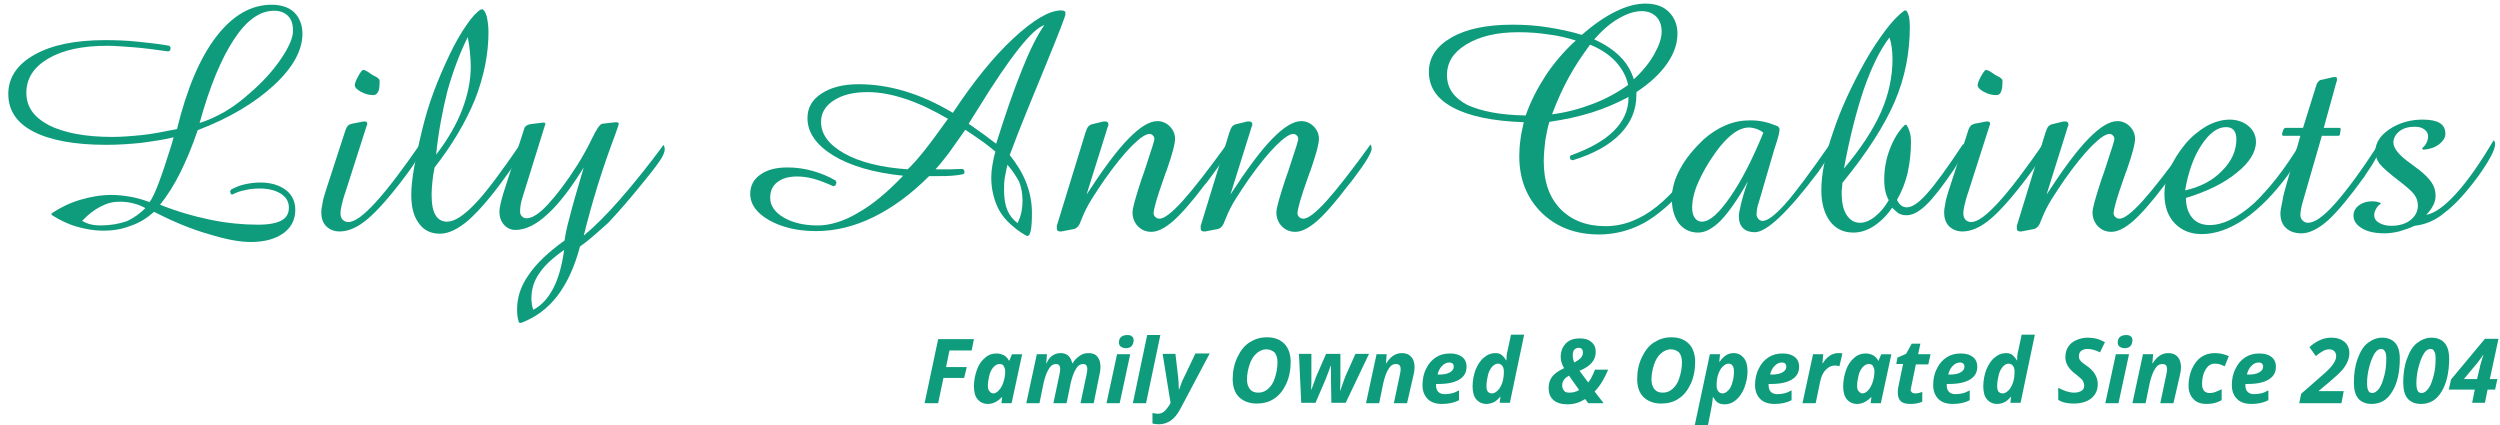 <?xml version="1.0" encoding="utf-8"?>
<!-- Generator: Adobe Illustrator 17.0.0, SVG Export Plug-In . SVG Version: 6.00 Build 0)  -->
<!DOCTYPE svg PUBLIC "-//W3C//DTD SVG 1.1//EN" "http://www.w3.org/Graphics/SVG/1.1/DTD/svg11.dtd">
<svg version="1.1" id="Layer_1" xmlns="http://www.w3.org/2000/svg" xmlns:xlink="http://www.w3.org/1999/xlink" x="0px" y="0px"
	 width="400px" height="68px" viewBox="0 168.813 400 68" enable-background="new 0 168.813 400 68" xml:space="preserve">
<g id="Logo_6_">
	<g>
		<path fill="#0F9C7D" d="M24.646,202.712c-1.085,0.964-2.29,1.748-3.736,2.23c-1.386,0.542-2.832,0.783-4.339,0.783
			c-1.446,0-2.892-0.241-4.339-0.663s-2.772-1.085-3.977-1.868v-0.241c1.446-0.964,2.953-1.687,4.58-2.169S16.149,200,17.837,200
			c1.024,0,2.049,0.121,3.073,0.301c1.024,0.181,2.049,0.482,3.013,0.844c0.783-0.964,1.928-4.037,3.495-9.099l0.362-1.265
			c-1.748,0.422-3.495,0.663-5.303,0.904c-1.808,0.181-3.616,0.301-5.484,0.301c-5.062,0-8.918-0.723-11.63-2.109
			s-4.037-3.435-4.037-6.026s1.386-4.7,4.158-6.267s6.508-2.35,11.329-2.35c1.748,0,3.435,0.06,5.182,0.241
			c1.748,0.181,3.435,0.362,5.122,0.663l0.181,0.301l-0.06,0.422l-0.301,0.181c-2.109-0.301-3.977-0.542-5.544-0.663
			c-1.627-0.121-3.013-0.241-4.218-0.241c-3.977,0-7.111,0.663-9.461,2.049s-3.495,3.194-3.495,5.484
			c0,2.23,1.205,3.917,3.616,5.182c2.41,1.205,5.785,1.868,10.124,1.868c1.446,0,3.013-0.121,4.76-0.301
			c1.748-0.181,3.555-0.542,5.604-0.964c1.567-6.448,3.676-11.389,6.267-14.763s5.544-5.122,8.858-5.122
			c1.567,0,2.772,0.422,3.616,1.205c0.844,0.844,1.326,1.989,1.326,3.435c0,2.651-1.506,5.423-4.58,8.255
			c-3.073,2.832-7.111,5.243-12.172,7.171c-0.904,2.651-1.868,4.941-2.832,6.87c-0.964,1.928-2.049,3.616-3.194,5.062
			c2.712,1.085,5.423,1.868,8.075,2.41c2.651,0.542,5.182,0.783,7.593,0.783c1.748,0,2.953-0.241,3.736-0.663
			c0.783-0.422,1.205-1.085,1.205-2.049s-0.422-1.687-1.265-2.23c-0.844-0.542-1.989-0.844-3.375-0.844
			c-0.783,0-1.567,0.06-2.29,0.241c-0.723,0.121-1.446,0.362-2.109,0.723l-0.241-0.06l-0.121-0.422l0.121-0.301
			c0.663-0.362,1.386-0.663,2.169-0.844c0.783-0.181,1.627-0.301,2.531-0.301c1.687,0,3.073,0.422,4.098,1.205
			c1.024,0.783,1.506,1.868,1.506,3.194c0,1.567-0.663,2.832-1.928,3.736c-1.265,0.904-3.013,1.386-5.182,1.386
			c-1.808,0-4.037-0.422-6.749-1.265C30.612,205.484,27.719,204.278,24.646,202.712z M23.26,202.109
			c-0.663-0.362-1.386-0.663-2.049-0.783c-0.663-0.181-1.386-0.241-2.109-0.241c-1.024,0-1.989,0.241-3.013,0.783
			c-0.964,0.482-1.989,1.265-2.953,2.29c0.422,0.241,0.844,0.422,1.326,0.542c0.482,0.121,1.024,0.181,1.627,0.181
			c1.567,0,2.892-0.241,4.158-0.663C21.452,203.676,22.416,202.953,23.26,202.109z M31.937,188.491
			c1.326-0.422,2.651-1.024,4.037-1.808c1.326-0.783,2.651-1.748,3.977-2.953c2.049-1.748,3.736-3.616,5.002-5.484
			c1.265-1.868,1.928-3.375,1.928-4.519c0-1.024-0.241-1.808-0.783-2.35c-0.542-0.542-1.265-0.844-2.23-0.844
			c-2.29,0-4.399,1.506-6.387,4.519C35.432,178.126,33.564,182.585,31.937,188.491z"/>
		<path fill="#0F9C7D" d="M52.064,199.518l3.254-10.003c0.121-0.301,0.241-0.482,0.362-0.603c0.121-0.121,0.362-0.241,0.603-0.301
			l1.868-0.362h0.181c0.121,0,0.181,0,0.301,0.06c0.06,0.06,0.121,0.121,0.121,0.241c0,0.06,0,0.121,0,0.181s0,0.06-0.06,0.121
			l-3.435,10.726c-0.301,0.844-0.482,1.567-0.603,2.109c-0.121,0.542-0.181,0.964-0.181,1.205c0,0.482,0.121,0.844,0.362,1.085
			c0.241,0.241,0.542,0.362,0.904,0.362c1.024,0,2.471-1.085,4.399-3.194c1.928-2.109,4.339-5.303,7.291-9.581
			c0.06,0.121,0.06,0.301,0.06,0.362c0,0.121,0,0.181,0,0.301c0,0.783-0.723,2.169-2.23,4.218c-0.241,0.301-0.422,0.542-0.542,0.723
			c-2.35,3.133-4.339,5.363-5.905,6.689s-3.073,1.989-4.459,1.989c-0.904,0-1.627-0.301-2.169-0.844
			c-0.542-0.542-0.783-1.326-0.783-2.23c0-0.301,0.06-0.783,0.181-1.326C51.642,200.904,51.823,200.301,52.064,199.518z
			 M59.717,184.031c-0.663,0-1.326-0.181-1.989-0.542c-0.663-0.362-0.964-0.723-0.964-1.024s0.181-0.783,0.542-1.446
			c0.362-0.663,0.663-1.024,0.783-1.024c0.181,0,0.482,0.121,0.844,0.362c0.362,0.241,0.603,0.422,0.723,0.482
			s0.241,0.121,0.362,0.181c0.482,0.241,0.723,0.482,0.723,0.723c0,0.844-0.06,1.446-0.241,1.748
			C60.319,183.79,60.139,184.031,59.717,184.031z"/>
		<path fill="#0F9C7D" d="M69.539,195.601c-0.181,0.844-0.301,1.627-0.362,2.35c-0.06,0.723-0.121,1.386-0.121,1.928
			c0,1.506,0.181,2.591,0.603,3.314c0.422,0.723,1.024,1.085,1.868,1.085c1.205,0,2.651-0.964,4.459-2.832
			c1.808-1.868,4.218-5.122,7.352-9.702c0.06,0.121,0.06,0.301,0.121,0.422c0,0.121,0.06,0.301,0.06,0.422
			c0,0.301-0.241,0.844-0.723,1.687c-0.482,0.844-1.145,1.808-2.049,3.013c-2.169,3.013-4.098,5.243-5.785,6.749
			c-1.687,1.446-3.194,2.169-4.58,2.169c-1.446,0-2.591-0.542-3.375-1.687c-0.844-1.085-1.205-2.651-1.205-4.58
			c0-0.964,0.121-2.35,0.422-4.098c0.301-1.748,0.723-3.796,1.326-6.267c0.482-1.989,1.085-4.037,1.808-5.966
			c0.723-1.989,1.627-4.037,2.651-6.207c0.844-1.748,1.748-3.314,2.591-4.519c0.844-1.265,1.627-2.109,2.29-2.531l0.362-0.06
			c0.301,0.301,0.542,0.723,0.663,1.326c0.121,0.603,0.241,1.386,0.241,2.35c0,3.495-0.723,7.111-2.169,10.786
			C74.48,188.43,72.311,192.046,69.539,195.601z M69.78,193.552c1.868-2.41,3.254-4.821,4.158-7.171
			c0.904-2.35,1.386-4.7,1.386-6.99c0-0.603-0.06-1.326-0.121-2.109s-0.181-1.627-0.362-2.531c-1.265,2.531-2.35,5.423-3.254,8.617
			C70.804,186.502,70.142,189.937,69.78,193.552z"/>
		<path fill="#0F9C7D" d="M92.799,208.256c-0.844,3.194-2.049,5.845-3.616,7.894c-1.567,2.049-3.555,3.495-5.845,4.339l-0.301-0.06
			c-0.121-0.301-0.181-0.663-0.241-1.024c-0.06-0.362-0.06-0.723-0.06-1.145c0-1.868,0.603-3.736,1.868-5.484
			c1.205-1.808,3.133-3.616,5.725-5.484c0.121-0.904,0.362-2.109,0.783-3.616c0.362-1.506,1.145-4.218,2.29-8.075
			c-2.049,3.314-3.977,5.845-5.785,7.472c-1.808,1.687-3.555,2.531-5.122,2.531c-0.783,0-1.386-0.301-1.868-0.844
			c-0.482-0.542-0.723-1.265-0.723-2.109c0-0.301,0.06-0.663,0.181-1.205c0.121-0.482,0.241-1.085,0.482-1.808l3.314-10.244
			c0.06-0.241,0.181-0.362,0.362-0.482s0.362-0.181,0.663-0.241l1.928-0.241h0.121c0.121,0,0.181,0,0.241,0.06
			c0.06,0.06,0.06,0.121,0.06,0.181s0,0.121-0.06,0.181c-0.06,0.121-0.06,0.181-0.06,0.181l-3.616,11.63
			c-0.121,0.362-0.181,0.723-0.241,1.085c-0.06,0.362-0.06,0.723-0.06,1.024c0,0.241,0.121,0.482,0.301,0.663
			c0.181,0.181,0.422,0.301,0.723,0.301c0.904,0,2.049-0.723,3.435-2.23c1.386-1.506,3.013-3.616,4.76-6.387
			c0.783-1.265,1.567-2.651,2.29-4.158c0.723-1.506,1.265-2.29,1.627-2.35l2.109-0.241h0.121c0.121,0,0.181,0,0.301,0.06
			c0.06,0.06,0.121,0.121,0.121,0.181c0,0.121-0.241,0.783-0.663,1.989c-1.989,5.243-3.616,10.545-4.941,15.908
			c1.748-1.446,3.676-3.375,5.785-5.785c2.109-2.41,4.459-5.303,6.99-8.738c0.06,0.121,0.06,0.181,0.121,0.301
			c0,0.121,0.06,0.241,0.06,0.362c0,0.422-0.181,0.904-0.542,1.506c-0.362,0.603-1.205,1.748-2.531,3.375
			c-2.471,3.073-4.519,5.423-6.026,6.99C95.571,206.026,94.185,207.291,92.799,208.256z M85.327,218.379
			c1.265-0.663,2.35-1.808,3.194-3.435c0.844-1.627,1.386-3.616,1.748-6.146c-1.808,1.265-3.194,2.531-3.977,3.736
			c-0.844,1.205-1.265,2.531-1.265,3.977c0,0.241,0,0.542,0.06,0.844C85.086,217.656,85.206,218.017,85.327,218.379z"/>
		<path fill="#0F9C7D" d="M161.555,193.613c1.145,1.446,2.049,2.892,2.651,4.459c0.603,1.567,0.904,3.133,0.904,4.821
			c0,1.265-0.06,2.169-0.181,2.772c-0.121,0.603-0.301,0.904-0.542,0.904c-0.121,0-0.422-0.181-0.904-0.482
			c-0.482-0.301-0.964-0.663-1.506-1.145c-1.145-0.964-1.989-2.049-2.531-3.374c-0.542-1.326-0.844-2.772-0.844-4.339
			c0-0.663,0.06-1.326,0.181-1.989c0.12-0.663,0.241-1.386,0.482-2.169c-0.663-0.542-1.386-1.145-2.169-1.687
			c-0.783-0.542-1.627-1.145-2.651-1.808c-0.964,1.386-1.808,2.591-2.591,3.676c-0.783,1.024-1.506,1.928-2.169,2.651h1.205
			c0.362,0,0.783,0,1.205,0s1.085-0.06,1.928-0.06l0.241,0.181l0.06,0.482l-0.241,0.181c-0.542,0.121-1.085,0.181-1.748,0.241
			c-0.663,0.06-1.386,0.06-2.29,0.06h-1.386c-2.892,2.892-5.845,5.062-8.918,6.568c-3.073,1.506-6.146,2.23-9.159,2.23
			s-5.484-0.603-7.532-1.748c-1.989-1.145-3.013-2.531-3.013-4.218c0-1.265,0.542-2.35,1.627-3.073
			c1.085-0.783,2.531-1.145,4.339-1.145c1.386,0,2.651,0.181,3.977,0.542c1.265,0.362,2.531,0.844,3.736,1.567l0.121,0.362
			l-0.181,0.422l-0.301,0.121c-1.205-0.542-2.29-0.964-3.194-1.205s-1.808-0.362-2.591-0.362c-1.386,0-2.41,0.301-3.194,0.904
			c-0.783,0.603-1.145,1.446-1.145,2.531c0,1.205,0.723,2.29,2.169,3.133c1.446,0.844,3.254,1.265,5.423,1.265
			c1.989,0,4.218-0.663,6.508-2.049c2.35-1.326,4.7-3.314,7.171-5.905c-4.7-0.482-8.436-1.567-11.208-3.254
			c-2.712-1.687-4.098-3.676-4.098-5.966c0-1.627,0.723-2.953,2.23-3.917c1.446-0.964,3.435-1.506,5.905-1.506
			s4.941,0.362,7.532,1.145s5.062,1.928,7.593,3.435c3.314-5.002,6.508-8.979,9.702-11.931c3.194-2.953,5.725-4.459,7.653-4.459
			c0.241,0,0.422,0.06,0.542,0.121c0.121,0.121,0.121,0.241,0.121,0.482c0,0.301-1.024,2.953-3.073,7.954
			C165.351,184.031,163.302,188.912,161.555,193.613z M151.672,187.828c-2.35-1.386-4.64-2.471-6.809-3.194
			c-2.169-0.723-4.218-1.085-6.026-1.085c-2.23,0-4.037,0.422-5.423,1.326c-1.326,0.844-2.049,1.989-2.049,3.435
			c0,1.989,1.265,3.676,3.736,5.062s5.845,2.23,10.124,2.531c0.723-0.663,1.567-1.627,2.591-2.892S150.105,189.997,151.672,187.828z
			 M167.099,172.823c-1.928,0.603-5.484,5.062-10.606,13.378l-1.506,2.41c0.904,0.663,1.748,1.205,2.471,1.748
			c0.723,0.542,1.326,1.024,1.928,1.446c1.446-4.64,2.832-8.617,4.098-11.751C164.748,176.861,165.954,174.45,167.099,172.823z
			 M161.193,195.179c-0.181,0.723-0.301,1.386-0.422,2.049c-0.121,0.663-0.121,1.386-0.121,2.049c0,1.265,0.181,2.35,0.542,3.194
			s0.904,1.506,1.627,2.049c0.241-0.542,0.482-1.145,0.603-1.748s0.181-1.205,0.181-1.868c0-1.085-0.181-2.109-0.542-3.013
			C162.579,196.987,161.977,196.083,161.193,195.179z"/>
		<path fill="#0F9C7D" d="M169.147,204.76l4.519-14.703c0.181-0.482,0.301-0.844,0.482-1.024c0.181-0.181,0.362-0.301,0.663-0.362
			l1.748-0.422c0,0,0.06,0,0.121,0s0.121,0,0.241,0c0.121,0,0.241,0.06,0.301,0.121s0.121,0.181,0.121,0.301c0,0.06,0,0.121,0,0.181
			s0,0.121-0.06,0.121l-3.435,10.967c2.591-3.977,4.76-6.93,6.629-8.858c1.868-1.928,3.435-2.892,4.7-2.892
			c0.783,0,1.446,0.301,1.989,0.844c0.542,0.542,0.844,1.205,0.844,1.989c0,0.422-0.121,1.024-0.301,1.748
			c-0.181,0.723-0.542,1.808-1.024,3.254c-0.121,0.241-0.241,0.663-0.422,1.145c-1.145,3.194-1.687,5.122-1.687,5.785
			c0,0.241,0.121,0.422,0.301,0.603s0.422,0.241,0.663,0.241c0.723,0,1.989-0.964,3.676-2.832c1.687-1.868,4.037-4.881,7.05-9.039
			c0.06,0.121,0.121,0.181,0.121,0.301c0,0.121,0.06,0.181,0.06,0.301c0,0.723-0.964,2.29-2.832,4.76
			c-0.362,0.482-0.663,0.904-0.904,1.145c-2.049,2.712-3.736,4.64-5.062,5.785c-1.326,1.145-2.471,1.687-3.435,1.687
			c-0.844,0-1.567-0.301-2.169-0.904c-0.542-0.603-0.844-1.326-0.844-2.23c0-0.663,0.482-2.35,1.386-5.122
			c0.362-1.024,0.663-1.868,0.844-2.471c0.422-1.386,0.783-2.35,0.964-2.953c0.181-0.603,0.301-1.024,0.301-1.205
			s-0.06-0.362-0.241-0.542c-0.181-0.181-0.362-0.241-0.542-0.241c-0.603,0-1.567,0.663-2.832,1.928s-2.712,3.073-4.339,5.363
			c-0.783,1.145-1.506,2.23-2.109,3.194c-0.603,0.964-1.085,1.928-1.446,2.832c-0.06,0.181-0.181,0.422-0.301,0.723
			c-0.241,0.723-0.663,1.145-1.205,1.205l-1.868,0.362h-0.241c-0.121,0-0.241-0.06-0.362-0.121c-0.06-0.06-0.121-0.181-0.121-0.362
			c0-0.181,0-0.301,0-0.362S169.087,204.821,169.147,204.76z"/>
		<path fill="#0F9C7D" d="M192.166,204.76l4.519-14.703c0.181-0.482,0.301-0.844,0.482-1.024c0.181-0.181,0.362-0.301,0.663-0.362
			l1.748-0.422c0,0,0.06,0,0.121,0c0.06,0,0.121,0,0.241,0s0.241,0.06,0.301,0.121c0.06,0.06,0.121,0.181,0.121,0.301
			c0,0.06,0,0.121,0,0.181s0,0.121-0.06,0.121l-3.435,10.967c2.591-3.977,4.76-6.93,6.629-8.858c1.868-1.928,3.435-2.892,4.7-2.892
			c0.783,0,1.446,0.301,1.989,0.844c0.542,0.542,0.844,1.205,0.844,1.989c0,0.422-0.121,1.024-0.301,1.748
			c-0.181,0.723-0.542,1.808-1.024,3.254c-0.121,0.241-0.241,0.663-0.422,1.145c-1.145,3.194-1.687,5.122-1.687,5.785
			c0,0.241,0.121,0.422,0.301,0.603s0.422,0.241,0.663,0.241c0.723,0,1.989-0.964,3.676-2.832c1.687-1.868,4.037-4.881,7.05-9.039
			c0.06,0.121,0.121,0.181,0.121,0.301c0,0.121,0.06,0.181,0.06,0.301c0,0.723-0.964,2.29-2.832,4.76
			c-0.362,0.482-0.663,0.904-0.904,1.145c-2.049,2.712-3.736,4.64-5.062,5.785s-2.471,1.687-3.435,1.687
			c-0.844,0-1.567-0.301-2.169-0.904c-0.542-0.603-0.844-1.326-0.844-2.23c0-0.663,0.482-2.35,1.386-5.122
			c0.362-1.024,0.663-1.868,0.844-2.471c0.422-1.386,0.783-2.35,0.964-2.953c0.181-0.603,0.301-1.024,0.301-1.205
			s-0.06-0.362-0.241-0.542c-0.181-0.181-0.362-0.241-0.542-0.241c-0.603,0-1.567,0.663-2.832,1.928s-2.712,3.073-4.339,5.363
			c-0.783,1.145-1.506,2.23-2.109,3.194c-0.603,0.964-1.085,1.928-1.446,2.832c-0.06,0.181-0.181,0.422-0.301,0.723
			c-0.241,0.723-0.663,1.145-1.205,1.205l-1.868,0.362h-0.241c-0.121,0-0.241-0.06-0.362-0.121c-0.06-0.06-0.121-0.181-0.121-0.362
			c0-0.181,0-0.301,0-0.362S192.106,204.821,192.166,204.76z"/>
		<path fill="#0F9C7D" d="M243.808,188.37c-5.001-0.181-8.738-0.964-11.329-2.35c-2.591-1.386-3.857-3.254-3.857-5.725
			c0-2.29,1.205-4.098,3.616-5.484s5.664-2.049,9.762-2.049c1.928,0,3.796,0.121,5.664,0.422c1.868,0.301,3.676,0.663,5.423,1.205
			c1.868-1.627,3.676-2.892,5.423-3.736c1.687-0.844,3.314-1.265,4.76-1.265c1.567,0,2.832,0.422,3.736,1.326
			c0.904,0.904,1.386,2.049,1.386,3.495c0,1.567-0.542,3.194-1.687,4.821c-1.145,1.627-2.772,3.133-4.881,4.519v0.422
			c0,2.41-0.844,4.459-2.591,6.267s-4.278,3.194-7.593,4.218l-0.362-0.121l-0.121-0.422l0.181-0.241
			c3.013-1.085,5.303-2.35,6.87-3.917s2.35-3.314,2.35-5.303v-0.121c-1.808,0.964-3.736,1.808-5.845,2.471
			c-2.109,0.663-4.339,1.145-6.809,1.506c-0.301,0.964-0.482,1.928-0.663,3.013c-0.121,1.085-0.241,2.169-0.241,3.314
			c0,3.254,0.904,5.785,2.651,7.593c1.748,1.808,4.158,2.772,7.231,2.772c2.832,0,5.544-1.024,8.195-3.133s5.544-5.604,8.798-10.425
			c0.06,0.121,0.121,0.241,0.121,0.422c0.06,0.121,0.06,0.241,0.06,0.301c0,0.542-0.301,1.265-0.964,2.23s-1.687,2.35-3.194,4.098
			c-2.29,2.712-4.58,4.7-6.809,5.966c-2.23,1.205-4.64,1.868-7.231,1.868c-3.736,0-6.809-1.145-9.22-3.495
			c-2.35-2.35-3.555-5.303-3.555-9.039c0-0.844,0.06-1.748,0.181-2.591C243.387,190.238,243.567,189.334,243.808,188.37z
			 M244.11,187.285c0.783-2.23,1.868-4.339,3.194-6.387c1.326-1.989,2.953-3.917,4.821-5.604c-1.386-0.422-2.772-0.783-4.339-0.964
			c-1.506-0.241-3.133-0.362-4.881-0.362c-3.435,0-6.146,0.663-8.256,1.928s-3.133,2.892-3.133,4.941s1.085,3.616,3.254,4.76
			C236.999,186.622,240.072,187.225,244.11,187.285z M248.328,187.105c2.35-0.301,4.519-0.904,6.568-1.687s3.917-1.808,5.604-3.013
			c-0.301-1.446-1.024-2.651-1.989-3.736c-1.024-1.085-2.35-1.989-4.098-2.712c-1.205,1.627-2.35,3.314-3.375,5.182
			S249.111,184.995,248.328,187.105z M255.077,175.113c1.748,0.783,3.133,1.748,4.158,2.772c1.024,1.024,1.747,2.23,2.169,3.616
			c1.386-1.265,2.471-2.591,3.254-3.977c0.783-1.386,1.205-2.591,1.205-3.676c0-0.964-0.301-1.808-0.844-2.35
			c-0.603-0.603-1.386-0.904-2.35-0.904c-1.145,0-2.41,0.422-3.736,1.205C257.668,172.522,256.342,173.667,255.077,175.113z"/>
		<path fill="#0F9C7D" d="M279.663,197.831c-1.627,2.892-3.073,4.941-4.339,6.267c-1.265,1.265-2.471,1.928-3.616,1.928
			c-1.265,0-2.29-0.482-3.073-1.446c-0.723-0.964-1.145-2.29-1.145-3.977c0-1.506,0.422-3.133,1.326-4.76
			c0.904-1.687,2.169-3.194,3.736-4.7c1.085-0.964,2.29-1.748,3.555-2.29s2.591-0.783,3.917-0.783c0.783,0,1.507,0.06,2.29,0.241
			c0.783,0.181,1.446,0.422,2.169,0.723l0.241,0.362v0.121c0,0.422-0.181,1.205-0.603,2.471c-0.241,0.663-0.362,1.205-0.482,1.567
			l-2.29,7.834c0,0.06-0.06,0.06-0.06,0.121c-0.181,0.723-0.241,1.265-0.241,1.627c0,0.241,0.121,0.482,0.301,0.723
			c0.181,0.181,0.422,0.301,0.663,0.301c0.783,0,1.989-0.904,3.616-2.712c1.627-1.808,3.977-5.002,7.171-9.581
			c0.06,0.121,0.06,0.241,0.121,0.362c0,0.121,0.06,0.241,0.06,0.362c0,0.542-0.542,1.567-1.567,3.013l-0.241,0.362l-0.301,0.422
			c-4.821,6.387-8.195,9.581-10.124,9.581c-0.783,0-1.446-0.241-1.868-0.663s-0.663-1.024-0.663-1.868
			c0-0.422,0.121-1.085,0.362-2.049C278.759,200.603,279.12,199.337,279.663,197.831z M282.133,190.057
			c-0.241-0.241-0.603-0.422-1.024-0.603c-0.422-0.121-0.844-0.241-1.265-0.241c-0.783,0-1.627,0.301-2.531,0.964
			c-0.904,0.663-1.808,1.627-2.772,2.953c-1.265,1.748-2.169,3.375-2.832,4.881c-0.663,1.506-0.964,2.832-0.964,4.037
			c0,0.663,0.121,1.205,0.422,1.627c0.301,0.422,0.663,0.603,1.145,0.603c1.205,0,2.651-1.265,4.459-3.857
			C278.578,197.831,280.325,194.456,282.133,190.057z"/>
		<path fill="#0F9C7D" d="M302.742,202.049c-0.904,1.326-1.928,2.29-2.953,2.953c-1.024,0.663-2.109,1.024-3.254,1.024
			c-1.567,0-2.832-0.603-3.736-1.808c-0.904-1.205-1.386-2.892-1.386-5.002c0-2.471,0.603-5.604,1.868-9.22
			c1.205-3.676,2.953-7.412,5.122-11.329c1.085-1.928,2.23-3.616,3.314-5.062c1.085-1.446,2.109-2.471,3.013-3.133l0.301,0.06
			c0.181,0.241,0.301,0.542,0.422,0.964c0.06,0.422,0.121,0.904,0.121,1.567c0,4.218-0.783,8.195-2.41,11.992
			s-4.399,8.135-8.376,13.016c0,0.181-0.06,0.422-0.06,0.723c-0.06,0.422-0.06,0.723-0.06,0.844c0,1.567,0.241,2.712,0.783,3.555
			s1.265,1.265,2.169,1.265c0.723,0,1.506-0.301,2.35-0.964c0.844-0.663,1.567-1.506,2.23-2.651
			c-0.241-0.422-0.422-0.904-0.542-1.446c-0.121-0.542-0.181-1.145-0.181-1.868c0-1.687,0.301-3.314,0.904-4.881
			c0.603-1.567,1.386-2.892,2.41-3.857h0.241c0.241,0.362,0.422,0.783,0.542,1.205s0.181,0.904,0.181,1.506
			c0,1.748-0.181,3.375-0.542,5.002c-0.362,1.567-0.964,3.013-1.687,4.278c0.181,0.422,0.422,0.723,0.663,0.904
			s0.542,0.301,0.904,0.301c0.844,0,1.928-0.723,3.194-2.169c1.326-1.446,3.254-4.098,5.845-8.014
			c0.06,0.121,0.121,0.241,0.121,0.362c0.06,0.121,0.06,0.241,0.06,0.422c0,0.542-0.482,1.506-1.446,2.953l-0.181,0.301
			c-1.868,2.772-3.375,4.7-4.519,5.785s-2.169,1.627-3.133,1.627c-0.482,0-0.904-0.121-1.265-0.301
			C303.465,202.712,303.103,202.41,302.742,202.049z M295.029,195.782c2.651-3.133,4.64-6.146,5.905-8.979
			c1.265-2.832,1.868-5.725,1.868-8.617c0-0.603-0.06-1.205-0.121-1.748c-0.06-0.542-0.181-1.085-0.362-1.627
			c-1.446,1.868-2.832,4.64-4.098,8.255C297.017,186.622,295.933,190.901,295.029,195.782z"/>
		<path fill="#0F9C7D" d="M311.72,199.518l3.254-10.003c0.121-0.301,0.241-0.482,0.362-0.603c0.12-0.121,0.362-0.241,0.603-0.301
			l1.868-0.362h0.181c0.121,0,0.181,0,0.301,0.06c0.06,0.06,0.121,0.121,0.121,0.241c0,0.06,0,0.121,0,0.181s0,0.06-0.06,0.121
			l-3.435,10.726c-0.301,0.844-0.482,1.567-0.603,2.109c-0.121,0.542-0.181,0.964-0.181,1.205c0,0.482,0.121,0.844,0.362,1.085
			c0.241,0.241,0.542,0.362,0.904,0.362c1.024,0,2.471-1.085,4.399-3.194c1.928-2.109,4.339-5.303,7.291-9.581
			c0.06,0.121,0.06,0.301,0.06,0.362s0,0.181,0,0.301c0,0.783-0.723,2.169-2.23,4.218c-0.241,0.301-0.422,0.542-0.542,0.723
			c-2.35,3.133-4.339,5.363-5.905,6.689c-1.567,1.326-3.073,1.989-4.459,1.989c-0.904,0-1.627-0.301-2.169-0.844
			s-0.783-1.326-0.783-2.23c0-0.301,0.06-0.783,0.181-1.326C311.299,200.904,311.479,200.301,311.72,199.518z M319.373,184.031
			c-0.663,0-1.326-0.181-1.989-0.542c-0.663-0.362-0.964-0.723-0.964-1.024s0.181-0.783,0.542-1.446
			c0.362-0.663,0.663-1.024,0.783-1.024c0.181,0,0.482,0.121,0.844,0.362c0.362,0.241,0.603,0.422,0.723,0.482
			c0.121,0.06,0.241,0.121,0.362,0.181c0.482,0.241,0.723,0.482,0.723,0.723c0,0.844-0.06,1.446-0.241,1.748
			C320.036,183.851,319.795,184.031,319.373,184.031z"/>
		<path fill="#0F9C7D" d="M322.748,204.76l4.519-14.703c0.181-0.482,0.301-0.844,0.482-1.024c0.181-0.181,0.362-0.301,0.663-0.362
			l1.748-0.422c0,0,0.06,0,0.121,0c0.06,0,0.121,0,0.241,0c0.121,0,0.241,0.06,0.301,0.121s0.121,0.181,0.121,0.301
			c0,0.06,0,0.121,0,0.181s0,0.121-0.06,0.121l-3.435,10.967c2.591-3.977,4.76-6.93,6.628-8.858c1.868-1.928,3.435-2.892,4.7-2.892
			c0.783,0,1.446,0.301,1.989,0.844c0.542,0.542,0.844,1.205,0.844,1.989c0,0.422-0.121,1.024-0.301,1.748
			c-0.181,0.723-0.542,1.808-1.024,3.254c-0.121,0.241-0.241,0.663-0.422,1.145c-1.145,3.194-1.687,5.122-1.687,5.785
			c0,0.241,0.121,0.422,0.301,0.603c0.181,0.181,0.422,0.241,0.663,0.241c0.723,0,1.989-0.964,3.676-2.832s4.037-4.881,7.05-9.039
			c0.06,0.121,0.121,0.181,0.121,0.301c0,0.121,0.06,0.181,0.06,0.301c0,0.723-0.964,2.29-2.832,4.76
			c-0.362,0.482-0.663,0.904-0.904,1.145c-2.049,2.712-3.736,4.64-5.062,5.785c-1.326,1.145-2.471,1.687-3.435,1.687
			c-0.844,0-1.567-0.301-2.169-0.904c-0.542-0.603-0.844-1.326-0.844-2.23c0-0.663,0.482-2.35,1.386-5.122
			c0.362-1.024,0.663-1.868,0.844-2.471c0.422-1.386,0.783-2.35,0.964-2.953c0.181-0.603,0.301-1.024,0.301-1.205
			s-0.06-0.362-0.241-0.542c-0.181-0.181-0.362-0.241-0.542-0.241c-0.603,0-1.567,0.663-2.832,1.928s-2.712,3.073-4.339,5.363
			c-0.783,1.145-1.506,2.23-2.109,3.194c-0.603,0.964-1.085,1.928-1.446,2.832c-0.06,0.181-0.181,0.422-0.301,0.723
			c-0.241,0.723-0.663,1.145-1.205,1.205l-1.868,0.362h-0.241c-0.121,0-0.241-0.06-0.362-0.121c-0.06-0.06-0.121-0.181-0.121-0.362
			c0-0.181,0-0.301,0-0.362S322.688,204.821,322.748,204.76z"/>
		<path fill="#0F9C7D" d="M368.063,191.745c0.06,0.06,0.06,0.121,0.121,0.241c0.06,0.121,0.06,0.241,0.06,0.362
			c0,0.482-0.181,1.085-0.542,1.808c-0.362,0.723-0.904,1.627-1.627,2.651c-2.23,3.013-4.519,5.363-6.87,6.99
			c-2.35,1.627-4.7,2.471-6.93,2.471c-1.808,0-3.254-0.603-4.339-1.748s-1.627-2.712-1.627-4.64c0-1.326,0.301-2.651,0.844-4.037
			c0.603-1.386,1.446-2.712,2.531-4.037c1.024-1.205,2.169-2.109,3.375-2.832c1.265-0.663,2.471-1.024,3.676-1.024
			c1.205,0,2.23,0.362,3.013,1.024c0.783,0.663,1.205,1.506,1.205,2.531c0,1.627-1.024,3.314-3.073,4.941
			c-2.049,1.687-4.76,3.013-8.135,4.037c0,1.326,0.362,2.41,1.024,3.194s1.627,1.145,2.772,1.145c2.109,0,4.459-1.145,7.05-3.435
			C363.061,199.036,365.592,195.842,368.063,191.745z M349.623,199.277c2.41-0.542,4.399-1.567,5.905-3.133
			c1.567-1.567,2.29-3.254,2.29-5.062c0-0.603-0.121-1.085-0.422-1.446c-0.301-0.362-0.723-0.482-1.265-0.482
			c-1.326,0-2.651,0.964-3.917,2.892C350.949,193.974,350.105,196.384,349.623,199.277z"/>
		<path fill="#0F9C7D" d="M365.954,197.891l2.109-7.352h-2.832l-0.121-0.301l0.241-0.723l0.241-0.241h2.892l2.049-6.568
			c0.121-0.422,0.241-0.723,0.422-0.844c0.121-0.181,0.362-0.301,0.603-0.301l1.808-0.422h0.181c0.121,0,0.241,0,0.301,0.06
			s0.06,0.121,0.06,0.241c0,0.121,0,0.181,0,0.241s0,0.121-0.06,0.181l-2.049,7.412h2.651l0.06,0.241l-0.121,0.844l-0.181,0.181
			h-2.712l-3.013,10.425c-0.121,0.422-0.241,0.844-0.301,1.205c-0.06,0.362-0.121,0.723-0.121,1.024
			c0,0.362,0.121,0.663,0.362,0.904c0.241,0.241,0.542,0.362,0.844,0.362c1.085,0,2.531-1.024,4.399-3.133
			c1.868-2.109,4.218-5.303,6.99-9.581c0.06,0.06,0.06,0.181,0.06,0.301c0,0.121,0,0.241,0,0.422c0,0.783-0.783,2.23-2.29,4.399
			l-0.06,0.121c-2.35,3.254-4.278,5.604-5.845,7.05c-1.567,1.386-3.013,2.109-4.278,2.109c-1.085,0-1.868-0.301-2.471-0.844
			c-0.603-0.542-0.904-1.326-0.904-2.35c0-0.422,0.121-1.024,0.301-1.868C365.291,200.181,365.592,199.096,365.954,197.891z"/>
		<path fill="#0F9C7D" d="M386.321,204.941c-0.844,0.422-1.687,0.663-2.471,0.904c-0.783,0.181-1.567,0.301-2.29,0.301
			c-1.506,0-2.712-0.241-3.616-0.783c-0.904-0.542-1.386-1.205-1.386-2.049c0-0.663,0.301-1.205,0.844-1.627
			c0.542-0.422,1.265-0.663,2.109-0.663c0.241,0,0.482,0,0.723,0.06c0.241,0.06,0.482,0.121,0.663,0.181v0.181
			c-0.301,0.181-0.542,0.422-0.723,0.783c-0.181,0.301-0.301,0.663-0.301,0.964c0,0.542,0.241,0.964,0.783,1.265
			c0.482,0.301,1.145,0.482,1.928,0.482c1.265,0,2.29-0.301,3.073-0.904c0.783-0.603,1.205-1.386,1.205-2.35
			c0-0.603-0.181-1.205-0.542-1.687c-0.362-0.542-1.205-1.265-2.531-2.29c-1.567-1.205-2.591-2.109-3.073-2.712
			c-0.422-0.603-0.663-1.265-0.663-1.928c0-1.326,0.723-2.531,2.23-3.555c1.506-1.024,3.314-1.567,5.363-1.567
			c1.205,0,2.109,0.181,2.712,0.542c0.603,0.362,0.904,0.964,0.904,1.748c0,0.603-0.362,1.145-1.024,1.687
			c-0.663,0.482-1.507,0.783-2.531,0.844l-0.181-0.241c0.301-0.241,0.603-0.542,0.723-0.904c0.181-0.301,0.241-0.663,0.241-1.024
			c0-0.422-0.181-0.783-0.603-1.085c-0.362-0.301-0.904-0.422-1.567-0.422c-0.964,0-1.808,0.241-2.41,0.723
			s-0.964,1.085-0.964,1.808c0,0.904,0.904,2.049,2.712,3.314c0.603,0.482,1.145,0.844,1.446,1.085
			c0.904,0.723,1.567,1.386,1.989,2.049c0.422,0.663,0.603,1.326,0.603,2.049c0,0.542-0.121,1.024-0.362,1.506
			c-0.241,0.482-0.603,1.024-1.145,1.567c1.326-0.241,2.892-1.326,4.76-3.375c1.868-2.049,3.857-4.881,6.026-8.557
			c0.06,0.06,0.121,0.121,0.181,0.241c0.06,0.121,0.06,0.241,0.06,0.362c0,0.482-0.241,1.205-0.723,2.049
			c-0.482,0.904-1.145,1.928-2.049,3.194c-1.928,2.591-3.676,4.519-5.303,5.725C389.756,204.037,388.069,204.76,386.321,204.941z"/>
	</g>
	<g>
		<path fill="#0F9C7D" d="M150.105,233.323h-2.169l2.169-10.244h5.725l-0.362,1.808h-3.555l-0.542,2.651h3.314l-0.422,1.748h-3.314
			L150.105,233.323z"/>
		<path fill="#0F9C7D" d="M158.06,233.444c-0.663,0-1.205-0.241-1.627-0.723c-0.422-0.482-0.603-1.205-0.603-2.109
			s0.181-1.808,0.482-2.651c0.301-0.844,0.783-1.506,1.326-1.928c0.542-0.482,1.145-0.663,1.808-0.663
			c0.482,0,0.844,0.121,1.205,0.301c0.301,0.181,0.603,0.482,0.783,0.844h0.06l0.422-1.024h1.627l-1.687,7.834h-1.627l0.121-1.024
			l0,0C159.687,233.022,158.903,233.444,158.06,233.444z M158.903,231.757c0.301,0,0.663-0.181,0.904-0.482
			c0.301-0.301,0.542-0.723,0.723-1.265c0.181-0.542,0.301-1.145,0.301-1.808c0-0.362-0.121-0.603-0.241-0.844
			c-0.121-0.241-0.422-0.301-0.723-0.301s-0.603,0.181-0.904,0.482c-0.301,0.362-0.542,0.783-0.663,1.326s-0.241,1.085-0.241,1.627
			c0,0.422,0.06,0.723,0.241,0.904C158.481,231.576,158.602,231.757,158.903,231.757z"/>
		<path fill="#0F9C7D" d="M169.69,225.309c1.024,0,1.627,0.542,1.868,1.627h0.06c0.301-0.542,0.723-0.904,1.145-1.205
			c0.422-0.301,0.904-0.422,1.386-0.422c0.663,0,1.145,0.181,1.446,0.603c0.362,0.422,0.482,0.964,0.482,1.687
			c0,0.362-0.06,0.783-0.181,1.265l-0.904,4.459h-2.109l0.964-4.58c0.06-0.301,0.121-0.603,0.121-0.844
			c0-0.603-0.241-0.844-0.663-0.844c-0.422,0-0.844,0.241-1.145,0.783c-0.362,0.542-0.603,1.265-0.844,2.23l-0.663,3.254h-2.109
			l0.964-4.58c0.06-0.301,0.121-0.603,0.121-0.844c0-0.603-0.241-0.844-0.663-0.844c-0.422,0-0.844,0.241-1.145,0.783
			c-0.362,0.542-0.603,1.265-0.844,2.23l-0.663,3.254h-2.109l1.687-7.834h1.627l-0.121,1.446h0.06
			C167.882,225.851,168.726,225.309,169.69,225.309z"/>
		<path fill="#0F9C7D" d="M179.15,233.323h-2.109l1.687-7.834h2.109L179.15,233.323z M179.03,223.622
			c0-0.422,0.121-0.723,0.362-0.904c0.241-0.181,0.542-0.301,0.964-0.301c0.362,0,0.603,0.06,0.783,0.241
			c0.181,0.121,0.241,0.362,0.241,0.603c0,0.362-0.121,0.663-0.301,0.904s-0.542,0.362-0.964,0.362
			C179.391,224.465,179.03,224.164,179.03,223.622z"/>
		<path fill="#0F9C7D" d="M183.368,233.323h-2.109l2.29-10.907h2.109L183.368,233.323z"/>
		<path fill="#0F9C7D" d="M186.02,225.429h2.049l0.422,3.616c0.06,0.542,0.121,1.265,0.121,2.049h0.06
			c0.121-0.241,0.181-0.542,0.301-0.844s0.241-0.663,0.482-1.085l1.808-3.796h2.29l-4.76,8.979c-0.844,1.567-1.989,2.35-3.375,2.35
			c-0.422,0-0.783-0.06-1.024-0.121v-1.687c0.301,0.06,0.603,0.121,0.844,0.121c0.422,0,0.723-0.121,1.024-0.362
			c0.301-0.241,0.542-0.603,0.844-1.024l0.181-0.362L186.02,225.429z"/>
		<path fill="#0F9C7D" d="M206.508,226.695c0,1.326-0.241,2.531-0.723,3.555c-0.482,1.024-1.085,1.808-1.928,2.35
			c-0.783,0.542-1.748,0.783-2.772,0.783c-1.205,0-2.109-0.362-2.832-1.024c-0.663-0.663-1.024-1.627-1.024-2.892
			s0.241-2.41,0.723-3.435c0.482-1.024,1.085-1.868,1.928-2.41c0.844-0.542,1.748-0.844,2.832-0.844
			c1.205,0,2.109,0.362,2.772,1.024C206.146,224.465,206.508,225.49,206.508,226.695z M202.591,224.706
			c-0.542,0-1.085,0.241-1.567,0.663c-0.482,0.422-0.844,1.024-1.085,1.748s-0.422,1.567-0.422,2.41
			c0,0.663,0.181,1.205,0.482,1.567s0.723,0.542,1.326,0.542c0.603,0,1.085-0.181,1.567-0.603c0.482-0.422,0.844-0.964,1.085-1.748
			c0.241-0.723,0.422-1.567,0.422-2.531c0-0.663-0.181-1.205-0.482-1.567C203.555,224.887,203.133,224.706,202.591,224.706z"/>
		<path fill="#0F9C7D" d="M212.956,227.237c-0.301,0.844-0.603,1.567-0.844,2.23l-1.627,3.796h-2.29l-0.362-7.834h1.989v3.495v1.145
			l-0.06,1.205l0,0c0-0.121,0.06-0.181,0.121-0.301s0.181-0.422,0.362-0.964c0.181-0.542,0.301-0.844,0.301-0.844l1.627-3.736h2.29
			v3.736c0,0.663,0,1.386-0.06,2.109h0.06l0.181-0.542c0.362-0.964,0.542-1.567,0.663-1.808l1.567-3.495h2.169l-3.736,7.834h-2.29
			l-0.06-3.676C212.956,228.924,212.956,228.141,212.956,227.237L212.956,227.237z"/>
		<path fill="#0F9C7D" d="M225.128,233.323h-2.109l0.964-4.58c0.06-0.301,0.121-0.603,0.121-0.844c0-0.603-0.241-0.844-0.783-0.844
			c-0.422,0-0.844,0.241-1.145,0.783c-0.362,0.542-0.603,1.265-0.844,2.23l-0.663,3.254h-2.109l1.687-7.834h1.627l-0.121,1.446h0.06
			c0.663-1.085,1.506-1.627,2.471-1.627c0.663,0,1.145,0.181,1.506,0.603c0.362,0.362,0.542,0.964,0.542,1.687
			c0,0.362-0.06,0.783-0.181,1.265L225.128,233.323z"/>
		<path fill="#0F9C7D" d="M230.732,233.444c-0.964,0-1.748-0.241-2.29-0.783c-0.542-0.542-0.844-1.265-0.844-2.23
			s0.181-1.868,0.603-2.651c0.362-0.783,0.904-1.386,1.567-1.808s1.386-0.603,2.23-0.603c0.844,0,1.446,0.181,1.928,0.542
			c0.482,0.362,0.723,0.904,0.723,1.567c0,0.904-0.362,1.567-1.145,2.049c-0.783,0.482-1.868,0.723-3.375,0.723h-0.362v0.121v0.121
			c0,0.422,0.121,0.783,0.362,1.024c0.241,0.241,0.603,0.362,1.024,0.362c0.422,0,0.783-0.06,1.085-0.121
			c0.362-0.06,0.723-0.241,1.205-0.482v1.567C232.66,233.263,231.757,233.444,230.732,233.444z M231.877,226.815
			c-0.422,0-0.783,0.181-1.145,0.542c-0.362,0.362-0.603,0.844-0.723,1.386h0.301c0.723,0,1.265-0.121,1.687-0.362
			c0.422-0.241,0.603-0.542,0.603-0.904C232.6,227.056,232.359,226.815,231.877,226.815z"/>
		<path fill="#0F9C7D" d="M237.843,233.444c-0.663,0-1.205-0.241-1.627-0.723c-0.422-0.482-0.603-1.205-0.603-2.109
			s0.181-1.808,0.482-2.651c0.362-0.844,0.783-1.506,1.326-1.928c0.542-0.482,1.145-0.723,1.808-0.723
			c0.362,0,0.723,0.06,0.964,0.241c0.241,0.181,0.542,0.482,0.783,0.904h0.06v-0.181c0-0.542,0.06-0.964,0.181-1.386l0.542-2.531
			h2.109l-2.29,10.907h-1.627l0.121-1.024l0,0c-0.362,0.422-0.663,0.723-1.024,0.904
			C238.686,233.323,238.265,233.444,237.843,233.444z M238.747,231.757c0.301,0,0.603-0.181,0.904-0.482
			c0.301-0.301,0.542-0.723,0.723-1.265c0.181-0.542,0.241-1.085,0.241-1.748c0-0.362-0.06-0.663-0.241-0.904
			c-0.181-0.241-0.422-0.362-0.723-0.362s-0.603,0.181-0.904,0.482c-0.301,0.362-0.542,0.783-0.663,1.326s-0.241,1.085-0.241,1.627
			C237.782,231.335,238.084,231.757,238.747,231.757z"/>
		<path fill="#0F9C7D" d="M256.583,233.323h-2.471l-0.482-0.663c-0.844,0.542-1.748,0.844-2.832,0.844
			c-0.964,0-1.748-0.241-2.23-0.663c-0.542-0.482-0.783-1.085-0.783-1.989c0-0.663,0.181-1.265,0.542-1.748
			c0.362-0.482,1.024-0.964,1.928-1.386c-0.362-0.603-0.542-1.205-0.542-1.808c0-0.904,0.301-1.627,0.844-2.169
			c0.542-0.542,1.265-0.783,2.23-0.783c0.783,0,1.386,0.181,1.868,0.603s0.663,0.904,0.663,1.567c0,1.326-0.844,2.29-2.591,3.013
			l1.386,1.868c0.181-0.241,0.422-0.542,0.542-0.844c0.181-0.301,0.362-0.723,0.542-1.205h2.109
			c-0.603,1.446-1.326,2.651-2.169,3.495L256.583,233.323z M251.039,228.924c-0.422,0.241-0.723,0.482-0.844,0.723
			c-0.181,0.241-0.241,0.542-0.241,0.904c0,0.301,0.121,0.542,0.301,0.783c0.181,0.241,0.482,0.301,0.844,0.301
			c0.542,0,1.085-0.121,1.567-0.422L251.039,228.924z M251.883,226.815c0.542-0.301,0.904-0.542,1.085-0.783
			c0.181-0.241,0.301-0.482,0.301-0.783c0-0.241-0.06-0.482-0.181-0.603c-0.121-0.121-0.301-0.181-0.482-0.181
			c-0.301,0-0.542,0.121-0.723,0.301c-0.181,0.241-0.241,0.482-0.241,0.844c0,0.241,0,0.422,0.06,0.663
			C251.763,226.514,251.823,226.695,251.883,226.815z"/>
		<path fill="#0F9C7D" d="M271.226,226.695c0,1.326-0.241,2.531-0.723,3.555c-0.482,1.024-1.085,1.808-1.928,2.35
			c-0.783,0.542-1.747,0.783-2.772,0.783c-1.205,0-2.109-0.362-2.832-1.024c-0.663-0.663-1.024-1.627-1.024-2.892
			s0.241-2.41,0.723-3.435c0.482-1.024,1.085-1.868,1.928-2.41s1.748-0.844,2.832-0.844c1.205,0,2.109,0.362,2.772,1.024
			C270.865,224.465,271.226,225.49,271.226,226.695z M267.309,224.706c-0.542,0-1.085,0.241-1.567,0.663s-0.844,1.024-1.085,1.748
			s-0.422,1.567-0.422,2.41c0,0.663,0.181,1.205,0.482,1.567s0.723,0.542,1.326,0.542c0.603,0,1.085-0.181,1.567-0.603
			c0.482-0.422,0.844-0.964,1.085-1.748c0.241-0.723,0.422-1.567,0.422-2.531c0-0.663-0.181-1.205-0.482-1.567
			C268.274,224.887,267.852,224.706,267.309,224.706z"/>
		<path fill="#0F9C7D" d="M277.373,225.309c0.663,0,1.205,0.241,1.627,0.783c0.422,0.482,0.603,1.205,0.603,2.109
			c0,0.904-0.181,1.748-0.482,2.591s-0.783,1.506-1.326,1.989c-0.542,0.482-1.145,0.723-1.868,0.723
			c-0.362,0-0.723-0.06-1.024-0.241c-0.301-0.181-0.542-0.482-0.783-0.904h-0.06c-0.06,0.723-0.181,1.446-0.301,2.049l-0.482,2.41
			h-2.109l2.41-11.329h1.627l-0.121,1.205h0.06C275.806,225.731,276.529,225.309,277.373,225.309z M276.529,226.996
			c-0.301,0-0.603,0.181-0.904,0.482c-0.301,0.301-0.542,0.723-0.723,1.265c-0.181,0.542-0.241,1.085-0.241,1.748
			c0,0.362,0.06,0.663,0.241,0.904c0.181,0.241,0.422,0.362,0.723,0.362s0.603-0.181,0.904-0.482
			c0.301-0.301,0.542-0.783,0.663-1.326c0.181-0.542,0.241-1.145,0.241-1.687C277.433,227.418,277.132,226.996,276.529,226.996z"/>
		<path fill="#0F9C7D" d="M283.941,233.444c-0.964,0-1.747-0.241-2.29-0.783c-0.542-0.542-0.844-1.265-0.844-2.23
			s0.181-1.868,0.603-2.651c0.362-0.783,0.904-1.386,1.567-1.808c0.663-0.422,1.386-0.603,2.23-0.603s1.446,0.181,1.928,0.542
			s0.723,0.904,0.723,1.567c0,0.904-0.362,1.567-1.145,2.049c-0.783,0.482-1.868,0.723-3.375,0.723h-0.362v0.121v0.121
			c0,0.422,0.121,0.783,0.362,1.024c0.241,0.241,0.603,0.362,1.024,0.362s0.783-0.06,1.085-0.121
			c0.362-0.06,0.723-0.241,1.205-0.482v1.567C285.869,233.263,284.965,233.444,283.941,233.444z M285.086,226.815
			c-0.422,0-0.783,0.181-1.145,0.542c-0.362,0.362-0.603,0.844-0.723,1.386h0.301c0.723,0,1.265-0.121,1.687-0.362
			c0.422-0.241,0.603-0.542,0.603-0.904C285.809,227.056,285.568,226.815,285.086,226.815z"/>
		<path fill="#0F9C7D" d="M294.125,225.309c0.301,0,0.482,0,0.663,0.06l-0.482,2.049c-0.181-0.06-0.422-0.121-0.723-0.121
			c-0.542,0-1.024,0.241-1.446,0.663s-0.723,1.024-0.904,1.868l-0.723,3.495H288.4l1.687-7.834h1.627l-0.121,1.446h0.06
			C292.317,225.851,293.161,225.309,294.125,225.309z"/>
		<path fill="#0F9C7D" d="M297.138,233.444c-0.663,0-1.205-0.241-1.627-0.723c-0.422-0.482-0.603-1.205-0.603-2.109
			s0.181-1.808,0.482-2.651s0.783-1.506,1.326-1.928c0.542-0.482,1.145-0.663,1.808-0.663c0.482,0,0.844,0.121,1.205,0.301
			c0.301,0.181,0.603,0.482,0.783,0.844h0.06l0.422-1.024h1.627l-1.687,7.834h-1.627l0.121-1.024l0,0
			C298.765,233.022,297.981,233.444,297.138,233.444z M297.981,231.757c0.301,0,0.663-0.181,0.904-0.482
			c0.301-0.301,0.542-0.723,0.723-1.265c0.181-0.542,0.301-1.145,0.301-1.808c0-0.362-0.121-0.603-0.241-0.844
			c-0.12-0.241-0.422-0.301-0.723-0.301c-0.301,0-0.603,0.181-0.904,0.482c-0.301,0.362-0.542,0.783-0.663,1.326
			c-0.121,0.542-0.241,1.085-0.241,1.627c0,0.422,0.06,0.723,0.241,0.904C297.56,231.576,297.68,231.757,297.981,231.757z"/>
		<path fill="#0F9C7D" d="M306.418,231.757c0.301,0,0.663-0.06,1.145-0.241v1.567c-0.542,0.241-1.145,0.362-1.868,0.362
			s-1.205-0.121-1.567-0.422c-0.301-0.301-0.482-0.723-0.482-1.386c0-0.241,0-0.482,0.06-0.783l0.783-3.796h-1.085l0.181-1.024
			l1.386-0.603l0.904-1.627h1.386l-0.362,1.687h1.989l-0.362,1.627h-1.989l-0.783,3.796c0,0.121-0.06,0.241-0.06,0.362
			C305.815,231.576,305.996,231.757,306.418,231.757z"/>
		<path fill="#0F9C7D" d="M312.444,233.444c-0.964,0-1.748-0.241-2.29-0.783c-0.542-0.542-0.844-1.265-0.844-2.23
			s0.181-1.868,0.603-2.651c0.362-0.783,0.904-1.386,1.567-1.808s1.386-0.603,2.23-0.603c0.844,0,1.446,0.181,1.928,0.542
			s0.723,0.904,0.723,1.567c0,0.904-0.362,1.567-1.145,2.049c-0.783,0.482-1.868,0.723-3.375,0.723h-0.362v0.121v0.121
			c0,0.422,0.121,0.783,0.362,1.024c0.241,0.241,0.603,0.362,1.024,0.362c0.422,0,0.783-0.06,1.085-0.121
			c0.362-0.06,0.723-0.241,1.205-0.482v1.567C314.372,233.263,313.468,233.444,312.444,233.444z M313.588,226.815
			c-0.422,0-0.783,0.181-1.145,0.542c-0.362,0.362-0.603,0.844-0.723,1.386h0.301c0.723,0,1.265-0.121,1.687-0.362
			c0.422-0.241,0.603-0.542,0.603-0.904C314.312,227.056,314.071,226.815,313.588,226.815z"/>
		<path fill="#0F9C7D" d="M319.554,233.444c-0.663,0-1.205-0.241-1.627-0.723c-0.422-0.482-0.603-1.205-0.603-2.109
			s0.181-1.808,0.482-2.651c0.362-0.844,0.783-1.506,1.326-1.928c0.542-0.482,1.145-0.723,1.808-0.723
			c0.362,0,0.723,0.06,0.964,0.241c0.241,0.181,0.542,0.482,0.783,0.904h0.06v-0.181c0-0.542,0.06-0.964,0.181-1.386l0.542-2.531
			h2.109l-2.29,10.907h-1.627l0.121-1.024l0,0c-0.362,0.422-0.663,0.723-1.024,0.904
			C320.398,233.323,319.976,233.444,319.554,233.444z M320.458,231.757c0.301,0,0.603-0.181,0.904-0.482
			c0.301-0.301,0.542-0.723,0.723-1.265c0.181-0.542,0.241-1.085,0.241-1.748c0-0.362-0.06-0.663-0.241-0.904
			c-0.181-0.241-0.422-0.362-0.723-0.362s-0.603,0.181-0.904,0.482c-0.301,0.362-0.542,0.783-0.663,1.326s-0.241,1.085-0.241,1.627
			C319.494,231.335,319.795,231.757,320.458,231.757z"/>
		<path fill="#0F9C7D" d="M335.643,230.25c0,0.964-0.362,1.748-1.024,2.29c-0.663,0.542-1.627,0.844-2.832,0.844
			c-1.024,0-1.868-0.181-2.471-0.603v-1.928c0.904,0.482,1.748,0.783,2.531,0.783c0.542,0,0.904-0.121,1.205-0.301
			c0.301-0.181,0.422-0.482,0.422-0.844c0-0.181-0.06-0.362-0.121-0.542c-0.06-0.181-0.181-0.301-0.241-0.422
			c-0.121-0.121-0.422-0.362-0.844-0.723c-0.663-0.482-1.085-0.904-1.386-1.386s-0.422-0.964-0.422-1.446
			c0-0.603,0.121-1.145,0.422-1.627s0.723-0.844,1.265-1.085s1.145-0.422,1.868-0.422c1.024,0,1.928,0.241,2.772,0.723l-0.783,1.627
			c-0.723-0.362-1.386-0.542-2.049-0.542c-0.362,0-0.723,0.121-0.964,0.301c-0.241,0.181-0.362,0.482-0.362,0.844
			c0,0.301,0.06,0.542,0.241,0.723c0.181,0.241,0.482,0.482,1.024,0.844c0.542,0.362,0.964,0.783,1.265,1.265
			C335.462,229.105,335.643,229.647,335.643,230.25z"/>
		<path fill="#0F9C7D" d="M338.958,233.323h-2.109l1.687-7.834h2.109L338.958,233.323z M338.837,223.622
			c0-0.422,0.121-0.723,0.362-0.904c0.241-0.181,0.542-0.301,0.964-0.301c0.362,0,0.603,0.06,0.783,0.241
			c0.181,0.121,0.241,0.362,0.241,0.603c0,0.362-0.121,0.663-0.301,0.904c-0.181,0.241-0.542,0.362-0.964,0.362
			C339.199,224.465,338.837,224.164,338.837,223.622z"/>
		<path fill="#0F9C7D" d="M347.755,233.323h-2.109l0.964-4.58c0.06-0.301,0.121-0.603,0.121-0.844c0-0.603-0.241-0.844-0.783-0.844
			c-0.422,0-0.844,0.241-1.145,0.783c-0.362,0.542-0.603,1.265-0.844,2.23l-0.663,3.254h-2.109l1.687-7.834h1.627l-0.121,1.446h0.06
			c0.663-1.085,1.507-1.627,2.471-1.627c0.663,0,1.145,0.181,1.507,0.603c0.362,0.362,0.542,0.964,0.542,1.687
			c0,0.362-0.06,0.783-0.181,1.265L347.755,233.323z"/>
		<path fill="#0F9C7D" d="M353.118,233.444c-0.964,0-1.687-0.241-2.169-0.783c-0.482-0.482-0.783-1.205-0.783-2.109
			c0-0.964,0.181-1.868,0.542-2.712c0.362-0.783,0.844-1.446,1.446-1.868s1.326-0.663,2.169-0.663c0.844,0,1.627,0.181,2.29,0.482
			l-0.663,1.627c-0.241-0.121-0.482-0.181-0.723-0.301c-0.241-0.06-0.542-0.121-0.844-0.121c-0.422,0-0.783,0.121-1.085,0.422
			c-0.301,0.301-0.542,0.723-0.723,1.205c-0.181,0.542-0.241,1.085-0.241,1.687c0,0.422,0.121,0.783,0.301,1.024
			c0.241,0.241,0.482,0.362,0.904,0.362c0.362,0,0.663-0.06,0.964-0.181c0.301-0.121,0.603-0.241,0.964-0.422v1.748
			C354.745,233.263,353.962,233.444,353.118,233.444z"/>
		<path fill="#0F9C7D" d="M360.229,233.444c-0.964,0-1.748-0.241-2.29-0.783c-0.542-0.542-0.844-1.265-0.844-2.23
			s0.181-1.868,0.603-2.651c0.362-0.783,0.904-1.386,1.567-1.808c0.663-0.422,1.386-0.603,2.23-0.603
			c0.844,0,1.446,0.181,1.928,0.542c0.482,0.362,0.723,0.904,0.723,1.567c0,0.904-0.362,1.567-1.145,2.049
			c-0.783,0.482-1.868,0.723-3.374,0.723h-0.362v0.121v0.121c0,0.422,0.121,0.783,0.362,1.024c0.241,0.241,0.603,0.362,1.024,0.362
			c0.422,0,0.783-0.06,1.085-0.121c0.362-0.06,0.723-0.241,1.205-0.482v1.567C362.157,233.263,361.253,233.444,360.229,233.444z
			 M361.374,226.815c-0.422,0-0.783,0.181-1.145,0.542c-0.362,0.362-0.603,0.844-0.723,1.386h0.301c0.723,0,1.265-0.121,1.687-0.362
			c0.422-0.241,0.603-0.542,0.603-0.904C362.097,227.056,361.856,226.815,361.374,226.815z"/>
		<path fill="#0F9C7D" d="M374.631,233.323h-6.749l0.301-1.506l3.374-2.953c0.844-0.723,1.446-1.326,1.748-1.808
			c0.301-0.422,0.482-0.844,0.482-1.265c0-0.362-0.121-0.603-0.301-0.783c-0.181-0.181-0.422-0.301-0.783-0.301
			c-0.301,0-0.603,0.06-0.964,0.241c-0.301,0.181-0.723,0.422-1.205,0.844l-1.024-1.446c0.603-0.542,1.205-0.904,1.748-1.145
			c0.542-0.241,1.145-0.362,1.748-0.362c0.904,0,1.567,0.241,2.109,0.663c0.542,0.482,0.783,1.085,0.783,1.808
			c0,0.482-0.121,0.964-0.301,1.386c-0.181,0.422-0.482,0.904-0.844,1.326s-1.024,1.024-1.868,1.748l-1.868,1.567v0.06h3.977
			L374.631,233.323z"/>
		<path fill="#0F9C7D" d="M383.971,226.213c0,2.169-0.422,3.977-1.205,5.243c-0.783,1.326-1.868,1.989-3.314,1.989
			c-0.904,0-1.627-0.301-2.109-0.844c-0.482-0.542-0.723-1.446-0.723-2.591c0-1.386,0.181-2.651,0.603-3.796
			c0.422-1.145,0.904-1.989,1.627-2.531s1.446-0.844,2.35-0.844C383.007,222.898,383.971,223.983,383.971,226.213z M380.958,224.646
			c-0.362,0-0.723,0.241-1.024,0.723s-0.603,1.205-0.844,2.109s-0.362,1.808-0.362,2.591c0,0.542,0.06,0.964,0.181,1.205
			c0.121,0.301,0.362,0.422,0.663,0.422c0.362,0,0.723-0.241,1.085-0.723s0.603-1.205,0.844-2.109
			c0.241-0.904,0.301-1.808,0.301-2.712c0-0.542-0.06-0.904-0.241-1.145C381.44,224.766,381.259,224.646,380.958,224.646z"/>
		<path fill="#0F9C7D" d="M391.865,226.213c0,2.169-0.422,3.977-1.205,5.243c-0.783,1.326-1.868,1.989-3.314,1.989
			c-0.904,0-1.627-0.301-2.109-0.844c-0.482-0.542-0.723-1.446-0.723-2.591c0-1.386,0.181-2.651,0.603-3.796
			c0.422-1.145,0.904-1.989,1.627-2.531c0.723-0.542,1.446-0.844,2.35-0.844C390.901,222.898,391.865,223.983,391.865,226.213z
			 M388.852,224.646c-0.362,0-0.723,0.241-1.024,0.723c-0.301,0.482-0.603,1.205-0.844,2.109s-0.362,1.808-0.362,2.591
			c0,0.542,0.06,0.964,0.181,1.205c0.121,0.301,0.362,0.422,0.663,0.422c0.362,0,0.723-0.241,1.085-0.723
			c0.362-0.482,0.603-1.205,0.844-2.109s0.301-1.808,0.301-2.712c0-0.542-0.06-0.904-0.241-1.145
			C389.394,224.766,389.153,224.646,388.852,224.646z"/>
		<path fill="#0F9C7D" d="M399.217,231.154h-1.205l-0.422,2.109h-2.049l0.422-2.109h-4.158l0.362-1.627l5.423-6.508h2.169
			l-1.386,6.448h1.205L399.217,231.154z M396.324,229.467l0.422-1.748c0.06-0.301,0.121-0.663,0.301-1.145
			c0.121-0.482,0.241-0.844,0.301-0.964h-0.06c-0.181,0.301-0.482,0.723-0.904,1.265l-2.169,2.591H396.324z"/>
	</g>
</g>
</svg>
